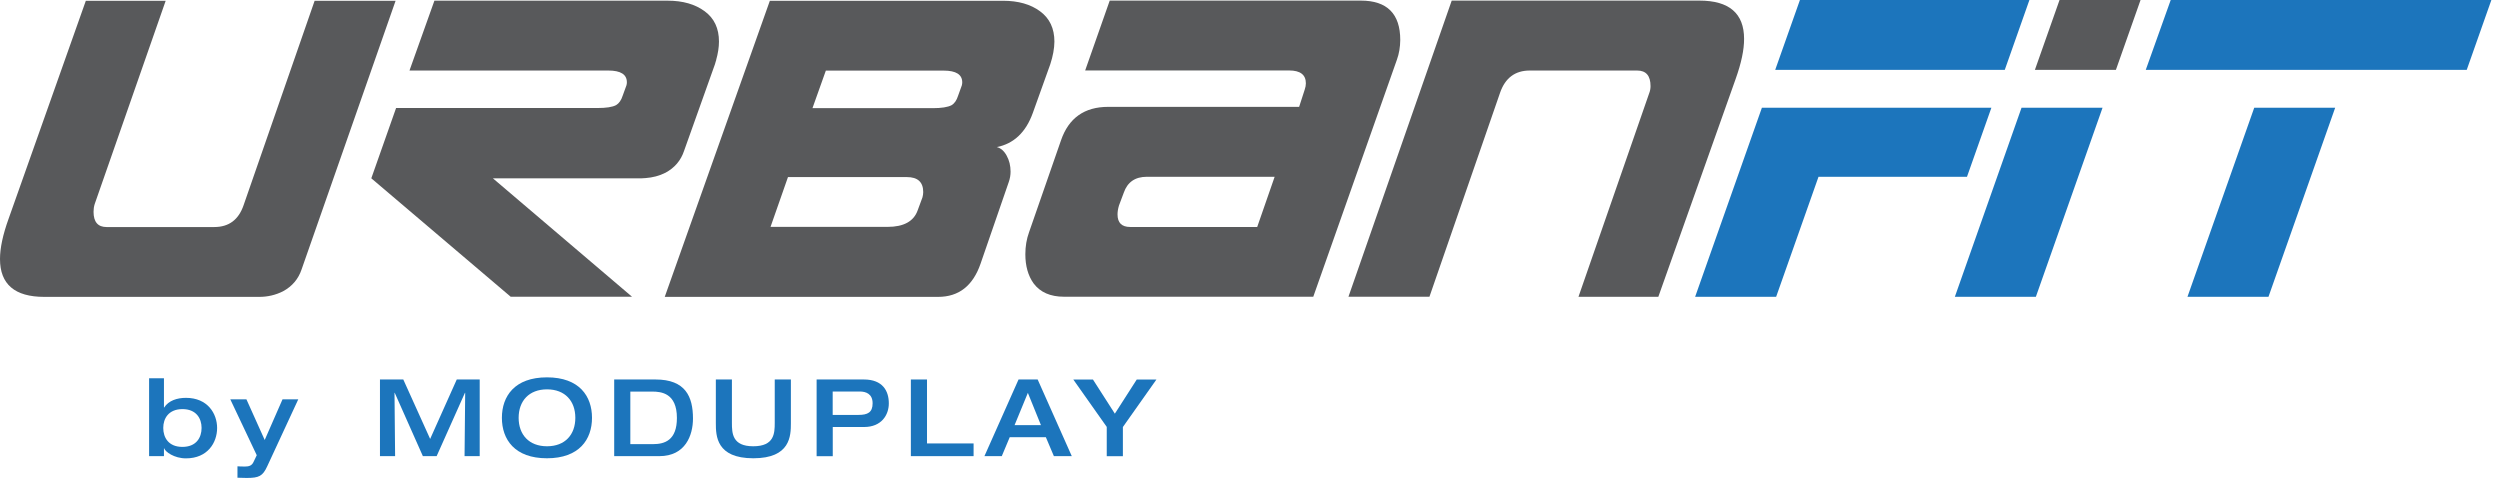<svg width="136" height="26" viewBox="0 0 136 26" fill="none" xmlns="http://www.w3.org/2000/svg">
<path d="M21.522 0.037L16.408 14.652C16.233 15.176 15.896 15.576 15.397 15.846C14.993 16.05 14.56 16.15 14.103 16.15H2.405C0.803 16.15 0 15.463 0 14.09C0 13.499 0.154 12.771 0.466 11.905L4.669 0.042H9.013L5.152 11.098C5.11 11.231 5.089 11.373 5.089 11.523C5.089 12.076 5.327 12.351 5.797 12.351H11.656C12.451 12.351 12.983 11.955 13.254 11.156L17.116 0.042H21.522V0.037Z" fill="#58595B"/>
<path fill-rule="evenodd" clip-rule="evenodd" d="M57.135 3.495L56.186 6.142C55.808 7.195 55.154 7.815 54.227 8.002C54.443 8.056 54.622 8.21 54.763 8.468C54.905 8.726 54.975 9.013 54.975 9.338C54.975 9.525 54.942 9.717 54.876 9.904L53.34 14.352C52.924 15.551 52.154 16.15 51.035 16.15H36.162L41.88 0.042H54.572C55.392 0.042 56.066 0.233 56.582 0.616C57.102 0.999 57.36 1.548 57.36 2.264C57.356 2.638 57.281 3.05 57.135 3.495ZM50.182 10.736C50.207 10.64 50.223 10.545 50.223 10.449C50.223 9.908 49.928 9.633 49.333 9.633H42.866L41.917 12.342H48.284C49.158 12.342 49.707 12.043 49.919 11.448L50.182 10.736ZM52.346 4.482C52.346 4.532 52.337 4.586 52.325 4.64L52.121 5.206C52.042 5.46 51.921 5.634 51.759 5.726C51.555 5.83 51.218 5.884 50.748 5.884H44.198L44.926 3.841H51.334C52.008 3.841 52.346 4.053 52.346 4.482Z" fill="#58595B"/>
<path fill-rule="evenodd" clip-rule="evenodd" d="M71.442 16.142L75.991 3.25C76.112 2.917 76.17 2.559 76.174 2.176C76.174 0.749 75.458 0.033 74.031 0.033H60.369L59.033 3.833H70.128C70.735 3.833 71.039 4.066 71.039 4.532C71.039 4.64 71.018 4.752 70.977 4.873L70.673 5.813H60.286C58.992 5.813 58.135 6.421 57.718 7.636L55.979 12.638C55.846 13.004 55.779 13.399 55.779 13.832C55.779 14.469 55.929 14.997 56.225 15.414C56.587 15.9 57.14 16.142 57.881 16.142H71.442ZM62.388 9.617H69.341L68.392 12.347H61.48C61.023 12.347 60.794 12.118 60.794 11.668C60.794 11.518 60.819 11.356 60.873 11.177L61.135 10.478C61.335 9.904 61.755 9.617 62.388 9.617Z" fill="#58595B"/>
<path d="M94.416 4.303L90.213 16.146H85.869L89.71 5.089C89.764 4.956 89.789 4.819 89.789 4.686C89.789 4.12 89.547 3.837 89.06 3.837H83.218C82.423 3.837 81.882 4.24 81.603 5.048L77.762 16.142H73.356L78.973 0.033H92.452C94.066 0.033 94.878 0.728 94.878 2.114C94.882 2.701 94.728 3.429 94.416 4.303Z" fill="#58595B"/>
<path d="M39.112 2.26C39.112 1.544 38.855 0.994 38.334 0.612C37.814 0.229 37.144 0.037 36.324 0.037H23.632L22.276 3.837H26.687H29.059H33.091C33.765 3.837 34.102 4.049 34.102 4.477C34.102 4.532 34.094 4.586 34.081 4.636L33.877 5.197C33.798 5.451 33.674 5.626 33.516 5.718C33.312 5.826 32.979 5.876 32.504 5.876H28.489H25.959H21.547L20.199 9.7L27.781 16.142H34.381L26.812 9.7H30.003H34.91C34.91 9.7 35.109 9.692 35.126 9.687C35.505 9.658 35.867 9.567 36.204 9.396C36.703 9.126 37.04 8.73 37.215 8.202L38.884 3.52L38.896 3.487C38.909 3.45 38.917 3.416 38.925 3.383L38.963 3.262H38.959C39.058 2.909 39.112 2.576 39.112 2.26Z" fill="#58595B"/>
<path d="M116.446 0H112.039L110.699 3.799H115.106L116.446 0Z" fill="#58595B"/>
<path d="M106.344 16.146H110.751L114.379 5.859H109.972L106.344 16.146Z" fill="#1C75BC"/>
<path d="M118.998 16.146H123.405L127.034 5.859H122.631L118.998 16.146Z" fill="#1C75BC"/>
<path d="M135.531 0H118.087L116.73 3.799H134.191L135.531 0Z" fill="#1C75BC"/>
<path d="M110.4 0H97.916L96.572 3.799H109.06L110.4 0Z" fill="#1C75BC"/>
<path d="M108.332 5.859H95.848L92.215 16.146H96.622L98.927 9.617H107.004L108.332 5.859Z" fill="#1C75BC"/>
<path fill-rule="evenodd" clip-rule="evenodd" d="M8.919 20.578H8.111V24.814H8.919V24.39H8.931C8.989 24.577 9.476 24.935 10.117 24.935C11.295 24.935 11.811 24.078 11.811 23.283C11.811 22.5 11.295 21.643 10.117 21.643C9.63 21.643 9.172 21.793 8.931 22.168H8.919V20.578ZM9.922 24.311C9.168 24.311 8.881 23.803 8.881 23.279C8.881 22.767 9.168 22.259 9.922 22.255C10.679 22.255 10.966 22.767 10.966 23.279C10.966 23.803 10.679 24.311 9.922 24.311Z" fill="#1C75BC"/>
<path d="M12.527 21.722H13.405L14.4 23.936L15.37 21.722H16.227L14.537 25.367C14.292 25.9 14.092 26 13.422 26C13.289 26 13.077 25.996 12.918 25.988V25.367C12.981 25.372 13.147 25.38 13.322 25.38C13.539 25.38 13.697 25.334 13.788 25.139L13.967 24.764L12.527 21.722Z" fill="#1C75BC"/>
<path d="M20.678 20.644H21.939L23.4 23.878L24.848 20.644H26.096V24.814H25.272L25.306 21.368H25.293L23.753 24.814H23.004L21.473 21.368H21.461L21.494 24.814H20.67V20.644H20.678Z" fill="#1C75BC"/>
<path fill-rule="evenodd" clip-rule="evenodd" d="M29.754 20.528C27.994 20.528 27.303 21.556 27.303 22.729C27.303 23.903 27.994 24.93 29.754 24.93C31.514 24.93 32.205 23.903 32.205 22.729C32.205 21.556 31.518 20.528 29.754 20.528ZM29.758 21.181C30.736 21.181 31.298 21.814 31.298 22.729C31.298 23.649 30.736 24.277 29.758 24.277C28.776 24.277 28.214 23.645 28.214 22.729C28.214 21.814 28.776 21.181 29.758 21.181Z" fill="#1C75BC"/>
<path fill-rule="evenodd" clip-rule="evenodd" d="M35.659 20.644H33.412V24.814H35.871C37.291 24.814 37.698 23.67 37.698 22.771C37.698 21.581 37.295 20.644 35.659 20.644ZM35.522 24.161H34.29V21.302H35.476C35.967 21.302 36.824 21.381 36.824 22.737C36.824 23.957 36.154 24.161 35.522 24.161Z" fill="#1C75BC"/>
<path d="M38.938 20.644H39.816V23C39.816 23.578 39.84 24.277 40.977 24.277C42.121 24.277 42.146 23.578 42.146 23V20.644H43.024V23.02C43.024 23.711 42.999 24.93 40.981 24.93C38.967 24.93 38.942 23.711 38.942 23.02V20.644H38.938Z" fill="#1C75BC"/>
<path fill-rule="evenodd" clip-rule="evenodd" d="M46.995 20.644H44.424V24.818H45.302V23.229H47.008C47.949 23.229 48.352 22.579 48.352 21.943C48.352 21.268 48.019 20.644 46.995 20.644ZM46.704 22.571H45.298V21.298H46.771C47.108 21.298 47.47 21.427 47.47 21.939C47.47 22.438 47.199 22.571 46.704 22.571Z" fill="#1C75BC"/>
<path d="M49.551 20.644H50.429V24.123H52.963V24.814H49.551V20.644H49.551Z" fill="#1C75BC"/>
<path fill-rule="evenodd" clip-rule="evenodd" d="M56.449 20.644H55.409L53.553 24.814H54.497L54.93 23.782H56.894L57.331 24.814H58.305L56.449 20.644ZM55.916 21.372L56.628 23.129H55.192L55.916 21.372Z" fill="#1C75BC"/>
<path d="M60.211 23.229L58.389 20.648H59.458L60.648 22.504L61.838 20.648H62.908L61.085 23.229V24.818H60.207V23.229H60.211Z" fill="#1C75BC"/>
</svg>
